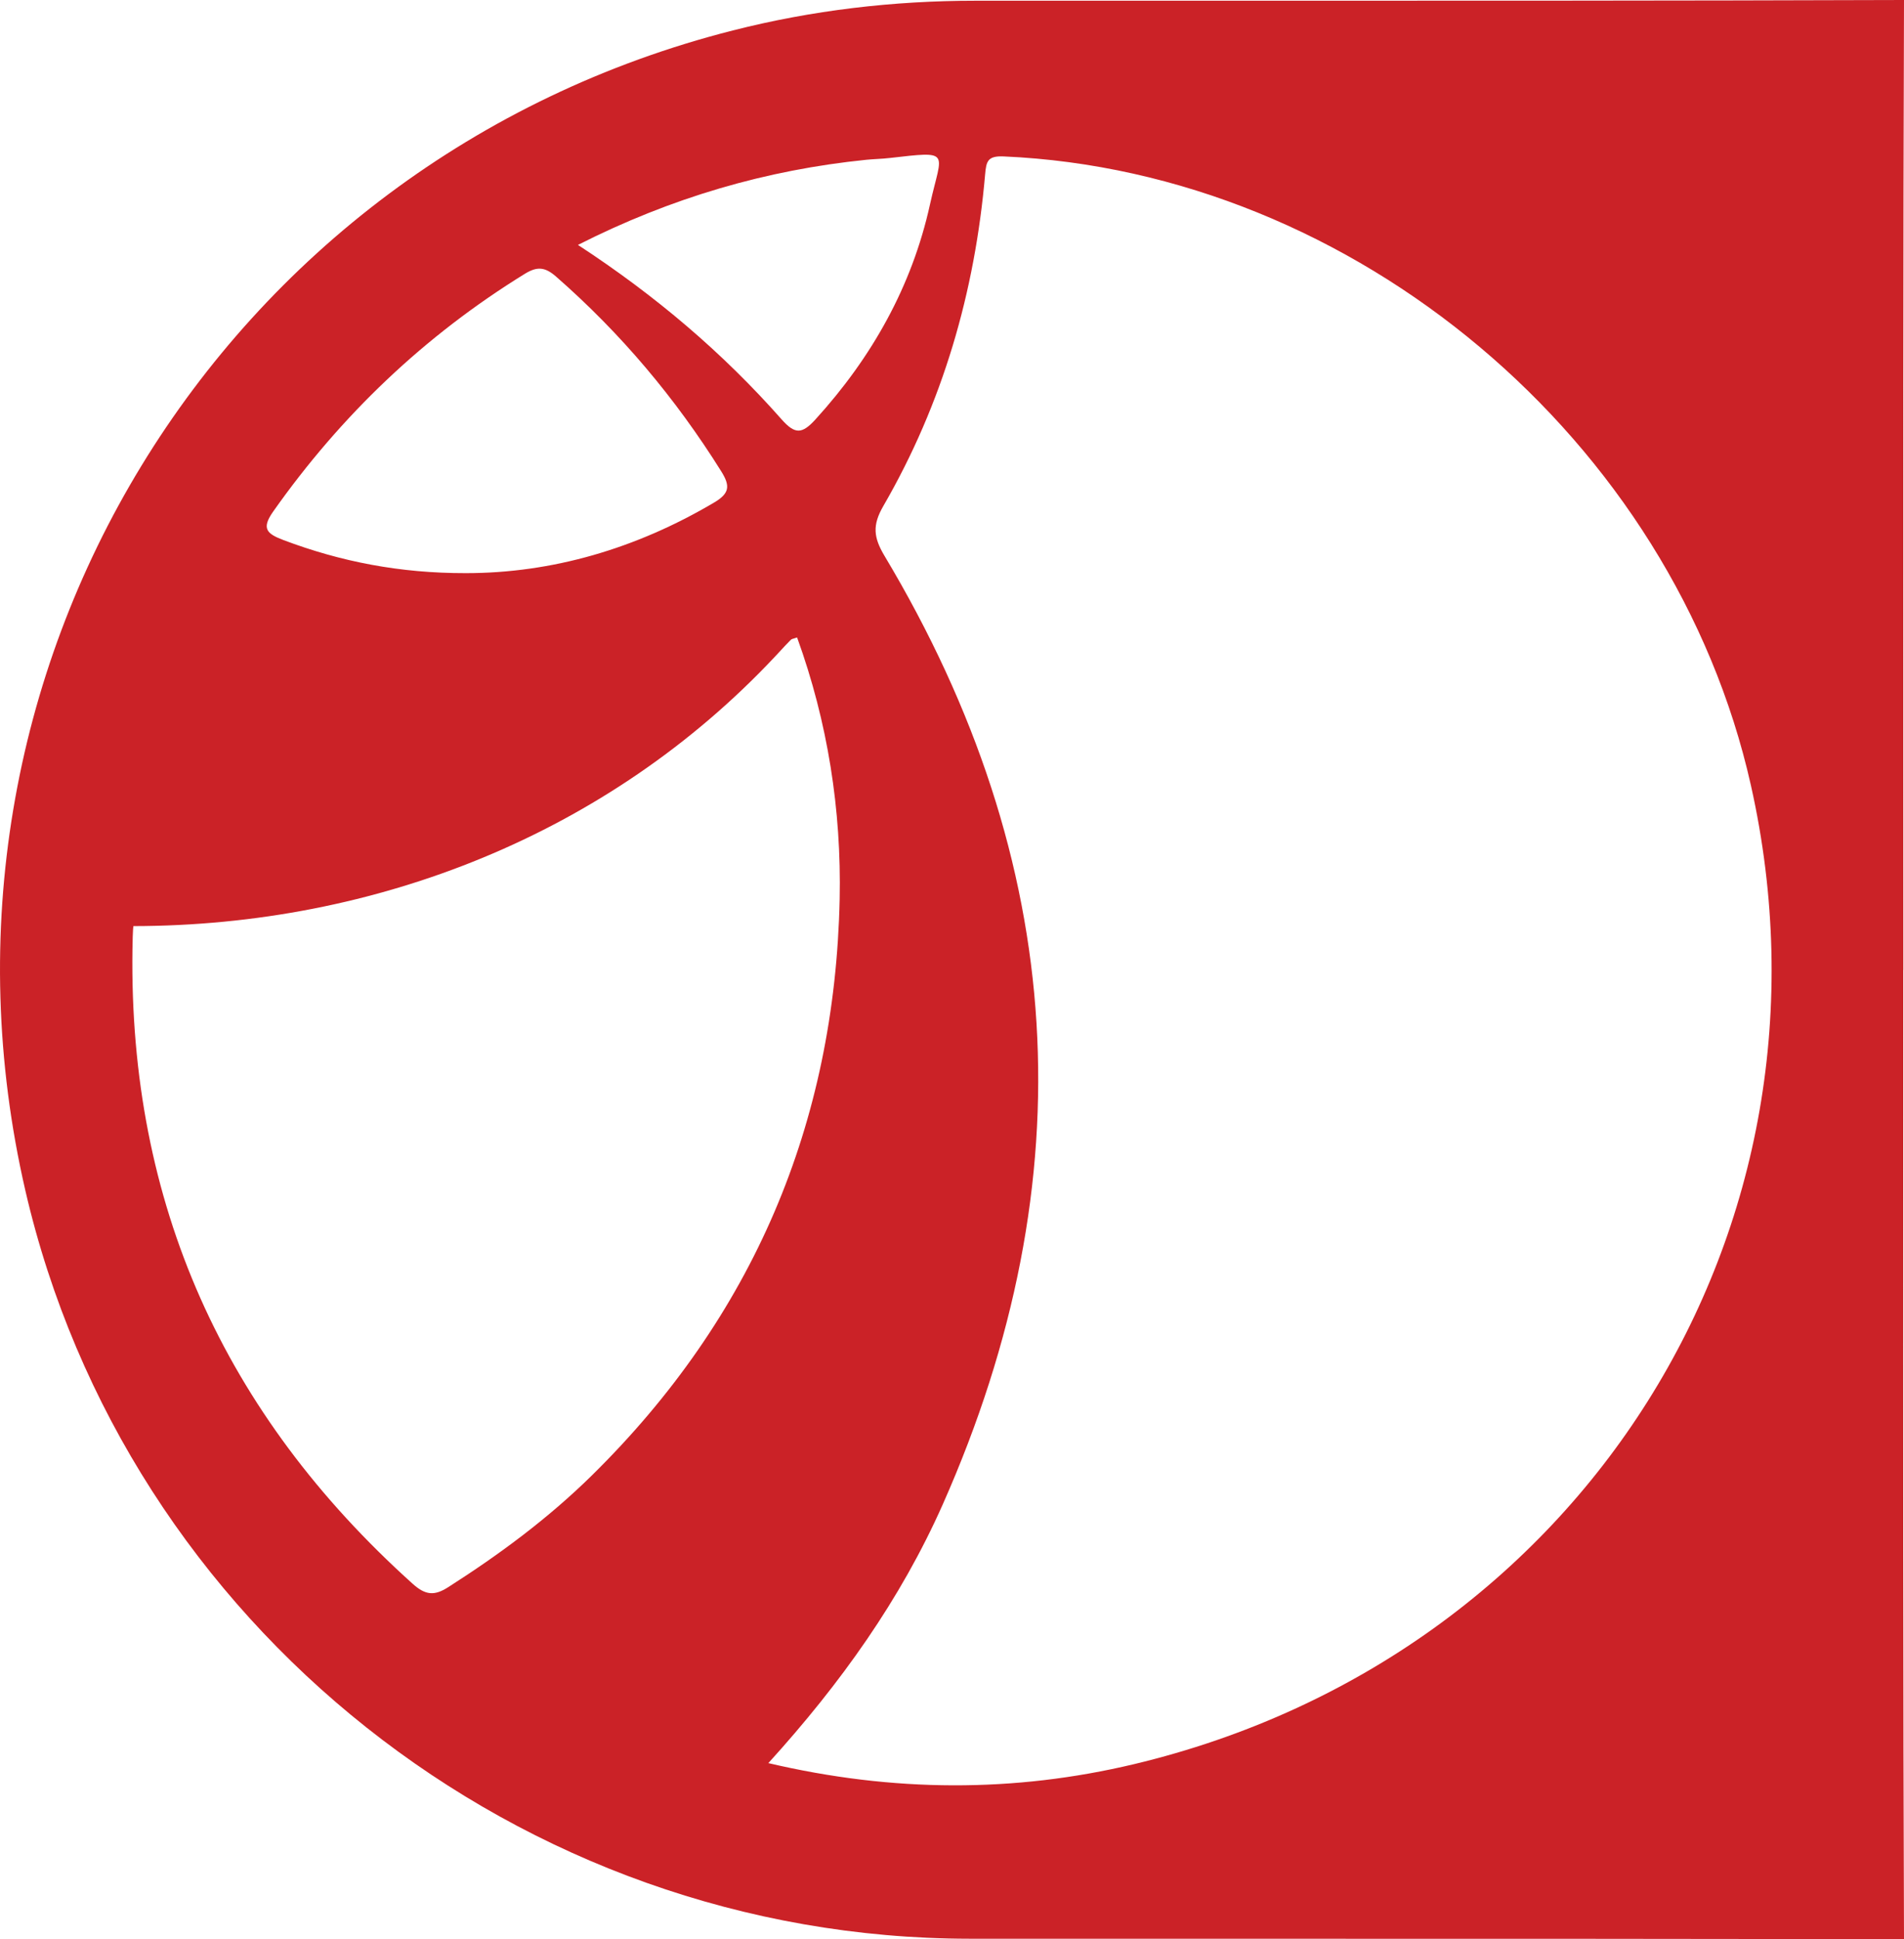<svg width="55" height="56" viewBox="0 0 55 56" fill="none" xmlns="http://www.w3.org/2000/svg">
<path fill-rule="evenodd" clip-rule="evenodd" d="M54.979 28.007C54.979 29.887 54.979 31.767 54.978 33.647C54.976 40.789 54.974 48.857 55 56C49.312 55.982 42.671 55.983 36.983 55.983C33.988 55.984 30.994 55.984 27.999 55.982C15.026 55.97 3.632 46.935 0.732 34.376C-2.711 19.453 6.309 4.655 21.166 0.88C23.461 0.296 25.805 0.021 28.177 0.021C30.333 0.02 32.489 0.02 34.645 0.021C41.114 0.022 48.53 0.022 55 0C54.976 7.062 54.978 15.064 54.98 22.125V22.125C54.981 24.087 54.981 26.048 54.981 28.009L54.979 28.007ZM22.195 50.911C24.29 48.604 26.016 46.182 27.233 43.441C31.408 34.029 30.838 24.889 25.551 16.052C25.231 15.517 25.197 15.165 25.514 14.616C27.231 11.649 28.163 8.433 28.457 5.032C28.49 4.658 28.529 4.497 28.992 4.517C39.128 4.959 48.338 12.697 50.578 22.679C53.456 35.504 45.688 47.857 32.759 50.941C29.297 51.765 25.805 51.758 22.195 50.911ZM24.255 25.96C24.308 23.393 23.912 20.854 23.026 18.409L23.028 18.407C23 18.417 22.974 18.424 22.951 18.431C22.902 18.444 22.864 18.455 22.841 18.478C22.728 18.592 22.619 18.709 22.511 18.827L22.51 18.828C22.463 18.878 22.416 18.929 22.369 18.979C17.576 24.073 10.875 26.733 3.854 26.742C3.854 26.742 3.835 26.782 3.826 27.423C3.724 34.751 6.464 40.824 11.916 45.729C12.289 46.065 12.546 46.088 12.948 45.83C14.431 44.884 15.836 43.843 17.09 42.611C21.753 38.027 24.118 32.444 24.255 25.96ZM13.455 16.55C11.553 16.553 9.847 16.22 8.188 15.595C7.695 15.409 7.549 15.257 7.892 14.77C9.852 11.992 12.261 9.694 15.165 7.904C15.521 7.686 15.748 7.711 16.063 7.987C17.937 9.625 19.515 11.502 20.832 13.607C21.098 14.032 21.08 14.246 20.622 14.515C18.37 15.845 15.95 16.55 13.455 16.55ZM25.023 4.614C22.137 4.908 19.402 5.701 16.695 7.072C18.939 8.538 20.881 10.188 22.577 12.109C22.966 12.548 23.169 12.536 23.556 12.111C25.19 10.317 26.345 8.258 26.863 5.908C27.038 5.113 27.206 4.725 27.08 4.564C26.962 4.413 26.585 4.461 25.713 4.561C25.587 4.576 25.46 4.584 25.334 4.591C25.23 4.597 25.126 4.604 25.023 4.614Z" fill="#CB2227"/>
</svg>
